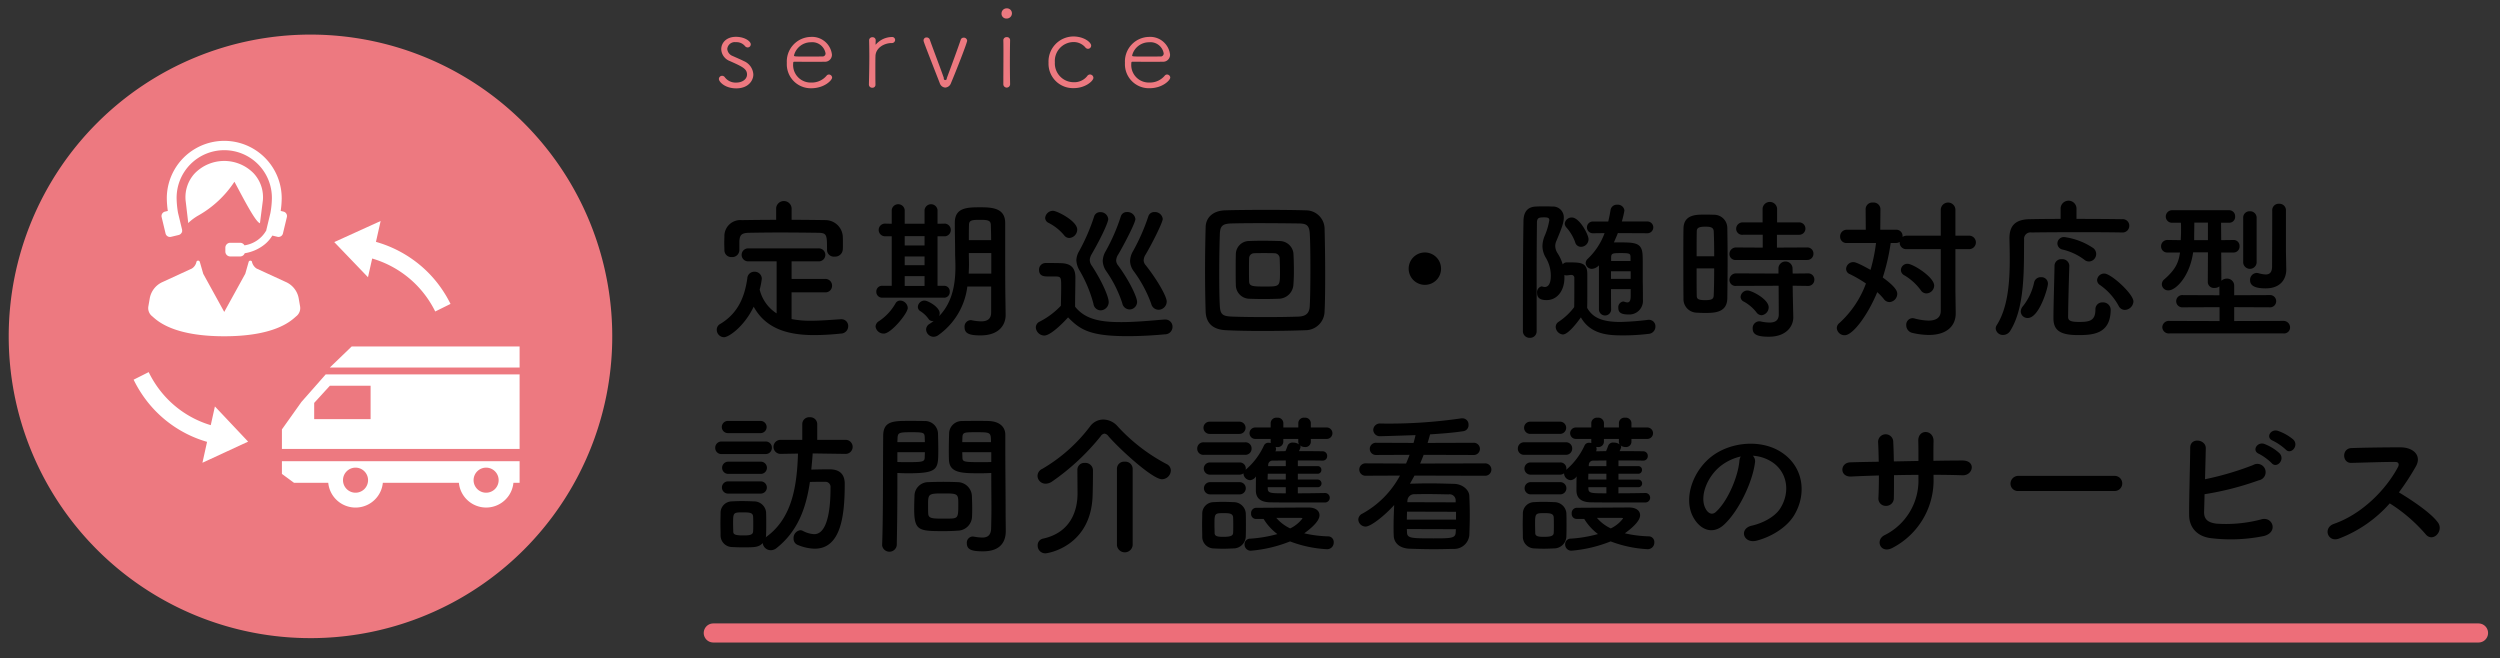 <svg id="h2_service" data-name="h2 service" xmlns="http://www.w3.org/2000/svg" width="524" height="138" viewBox="0 0 524 138">
  <rect x="0" y="0" width="524" height="138" fill="#333333" stroke="none"/>
  <defs>
    <style>
      .cls-1, .cls-2, .cls-3, .cls-4 {
        fill-rule: evenodd;
      }

      .cls-2 {
        fill: #ed7980;
      }

      .cls-3 {
        fill: none;
        stroke: #ed6e79;
        stroke-linecap: round;
        stroke-width: 4px;
      }

      .cls-4 {
        fill: #fff;
      }
    </style>
  </defs>
  <path id="定期巡回_随時対応型訪問介護看護のサービス" data-name="定期巡回・随時対応型訪問介護看護のサービス" class="cls-1" d="M165.916,43.575a1.627,1.627,0,0,0-3.232,0v2.5c-2.432,0-4.833.032-7.2,0.064a3.35,3.35,0,0,0-3.649,3.168c0,0.512-.032,1.088-0.032,1.632s0.032,1.056.032,1.472a1.44,1.44,0,0,0,1.537,1.473,1.492,1.492,0,0,0,1.6-1.44V50.52c0.095-1.185.352-1.7,2.049-1.728,1.92-.032,4.128-0.064,6.368-0.064,2.753,0,5.569.032,8.033,0.064,1.889,0.032,1.921.352,1.921,3.552v0.064a1.424,1.424,0,0,0,1.6,1.376,1.593,1.593,0,0,0,1.7-1.44c0.031-.32.031-0.736,0.031-1.152,0-.608,0-1.248-0.031-1.729a3.661,3.661,0,0,0-3.554-3.328c-2.368-.032-4.768-0.064-7.169-0.064v-2.5Zm7.009,17.7A1.369,1.369,0,0,0,174.4,59.9a1.4,1.4,0,0,0-1.472-1.44h-7.009v-3.68h5.634a1.362,1.362,0,1,0,0-2.72H156.86a1.361,1.361,0,1,0,0,2.72h5.92V65.69a8.243,8.243,0,0,1-3.552-4.993,15.556,15.556,0,0,0,.448-2.272,1.489,1.489,0,0,0-1.569-1.472,1.46,1.46,0,0,0-1.472,1.408c-0.544,3.776-1.888,7.3-5.729,9.57a1.337,1.337,0,0,0-.672,1.184,1.556,1.556,0,0,0,1.5,1.568c1.056,0,4.288-2.3,6.24-6.4,2.625,4.8,7.489,5.953,12.706,5.953a54.259,54.259,0,0,0,5.569-.32,1.548,1.548,0,0,0,1.537-1.536,1.42,1.42,0,0,0-1.44-1.472h-0.1c-2.016.127-4.193,0.32-6.3,0.32a20.543,20.543,0,0,1-4.033-.352v-5.6h7.009ZM207.742,65.5c0,1.44-.9,1.857-2.113,1.857a10.8,10.8,0,0,1-1.92-.224,0.876,0.876,0,0,0-.288-0.032,1.346,1.346,0,0,0-1.248,1.472c0,1.28.9,1.728,3.328,1.728,4.065,0,5.281-2.368,5.281-4.257V65.978l-0.064-4.513c0-.416-0.031-1.44-0.031-11.33V46.679c-0.032-2.944-2.5-3.232-5.058-3.232-2.848,0-5.5,0-5.5,3.232,0,2.272.063,4.129,0.063,6.4,0,0.7.065,1.7,0.065,2.816,0,3.1-.416,7.3-3.425,10.37a1.847,1.847,0,0,0,.128-0.609c0-1.312-2.5-2.656-3.169-2.656a1.4,1.4,0,0,0-1.407,1.312,1.034,1.034,0,0,0,.511.9,5.959,5.959,0,0,1,1.729,1.633,0.969,0.969,0,0,0,.832.448,0.777,0.777,0,0,0,.255-0.032,9,9,0,0,1-.9.64,1.4,1.4,0,0,0-.7,1.152,1.585,1.585,0,0,0,1.568,1.536,1.716,1.716,0,0,0,.96-0.32,14.671,14.671,0,0,0,6.114-10.21h4.992V65.5Zm-9.89-3.1a1.18,1.18,0,0,0,1.216-1.248,1.156,1.156,0,0,0-1.184-1.248h-1.376V49.527h1.6a1.337,1.337,0,0,0,0-2.656h-0.031l-1.569.032v-2.88a1.369,1.369,0,0,0-2.721,0V46.9h-4.16v-2.88a1.369,1.369,0,0,0-2.721,0V46.9l-1.376-.032H185.5a1.328,1.328,0,0,0,0,2.656h1.407V59.9h-1.952a1.2,1.2,0,0,0-1.28,1.248,1.216,1.216,0,0,0,1.28,1.248h12.9Zm-12.61,7.521c1.536,0,5.025-4.257,5.025-5.377A1.631,1.631,0,0,0,188.7,63a1.11,1.11,0,0,0-.992.576,10.88,10.88,0,0,1-3.489,3.744,1.393,1.393,0,0,0-.7,1.121A1.688,1.688,0,0,0,185.242,69.915Zm17.827-19.587c0-1.12,0-2.208.032-3.2,0-1.056.8-1.056,2.465-1.056,1.6,0,2.08.192,2.111,1.056,0.032,0.96.065,2.048,0.065,3.2h-4.673Zm4.705,7.009h-4.736c0.031-.672.063-1.312,0.063-1.921,0-.8-0.032-1.536-0.032-2.176V53.048h4.705v4.289Zm-13.987-5.889h-4.16V49.5h4.16v1.952Zm0,4.129h-4.16V53.752h4.16v1.824Zm0,4.352h-4.16V57.881h4.16v2.048Zm49.027,4.993a1.741,1.741,0,0,0,1.729-1.728c0-1.024-1.824-4.321-4.353-7.553a1.657,1.657,0,0,1-.48-1.088,2.488,2.488,0,0,1,.416-1.216c1.344-2.272,3.584-6.721,3.584-7.457a1.633,1.633,0,0,0-1.727-1.44,1.288,1.288,0,0,0-1.312.961,42.079,42.079,0,0,1-3.169,7.2,4.421,4.421,0,0,0-.64,2.112,3.727,3.727,0,0,0,.736,2.08,26.747,26.747,0,0,1,3.712,6.913A1.577,1.577,0,0,0,242.814,64.922Zm-6.08-.064a1.6,1.6,0,0,0,1.6-1.6c0-.928-1.537-4.321-3.968-7.617a1.715,1.715,0,0,1-.417-1.056,2.467,2.467,0,0,1,.448-1.28c1.28-2.177,3.584-6.625,3.584-7.393a1.669,1.669,0,0,0-1.76-1.473,1.289,1.289,0,0,0-1.312.961,39.428,39.428,0,0,1-3.136,7.2,4.426,4.426,0,0,0-.641,2.08,4.018,4.018,0,0,0,.736,2.145,25.406,25.406,0,0,1,3.361,6.721A1.584,1.584,0,0,0,236.734,64.858ZM224.124,49.88a1.783,1.783,0,0,0,1.664-1.76c0-1.793-4.225-3.937-5.089-3.937a1.642,1.642,0,0,0-1.632,1.5,1.177,1.177,0,0,0,.7,1.024,10.286,10.286,0,0,1,3.264,2.592A1.338,1.338,0,0,0,224.124,49.88Zm6.56,15.17a1.742,1.742,0,0,0,1.7-1.76c0-.9-1.088-3.809-3.489-7.521a2.185,2.185,0,0,1-.48-1.28A2.656,2.656,0,0,1,228.8,53.3c2.592-4.513,3.488-6.913,3.488-7.361a1.6,1.6,0,0,0-1.663-1.472,1.289,1.289,0,0,0-1.313.96,41.424,41.424,0,0,1-3.1,7.169,4.011,4.011,0,0,0-.608,1.953,4.677,4.677,0,0,0,.672,2.144,27.812,27.812,0,0,1,2.912,6.977A1.548,1.548,0,0,0,230.684,65.05Zm-6.816,1.472c2.528,2.593,4.608,3.937,12.45,3.937,2.912,0,5.825-.192,7.84-0.384a1.568,1.568,0,0,0,1.6-1.569,1.5,1.5,0,0,0-1.536-1.536h-0.16c-2.433.192-5.889,0.544-9.089,0.544-4.1,0-7.458-.48-9.634-3.233,0-2.048.063-4.256,0.063-6.113,0-2.048-.959-2.944-3.007-3.008-1.058-.032-2.114-0.032-3.266-0.032a1.371,1.371,0,0,0-1.344,1.44c0,1.345,1.121,1.376,1.792,1.376h1.345c1.5,0,1.5.064,1.5,2.241,0,1.216-.031,2.464-0.064,3.9a16.169,16.169,0,0,1-4.449,3.329,1.37,1.37,0,0,0-.8,1.216,1.809,1.809,0,0,0,1.76,1.7C220.442,70.331,223.675,66.746,223.868,66.522Zm53.763-1.28c0.1-1.793.127-4.641,0.127-7.649,0-3.616-.063-7.457-0.127-9.761a3.907,3.907,0,0,0-3.9-3.745c-1.952-.064-4.993-0.1-8.065-0.1-3.425,0-6.913.032-8.961,0.1-2.4.1-3.937,1.44-4,3.488-0.063,2.145-.128,5.7-0.128,9.153,0,3.425.065,6.785,0.128,8.61,0.1,2.368,1.472,3.745,4.257,3.873,1.985,0.1,4.7.16,7.522,0.16,3.3,0,6.721-.064,9.184-0.16A4.01,4.01,0,0,0,277.631,65.242Zm-3.1-1.152c-0.064,1.376-.608,2.208-2.4,2.272-1.825.064-4.353,0.1-6.881,0.1s-5.058-.032-6.881-0.1c-1.985-.064-2.593-0.352-2.688-2.177-0.1-1.536-.129-4.16-0.129-6.849,0-3.3.064-6.657,0.129-8.322,0.063-1.632.543-2.112,2.368-2.177,1.216-.032,3.36-0.064,5.728-0.064,2.881,0,6.081.032,8.482,0.064,1.569,0.032,2.176.352,2.272,2.177,0.1,1.664.128,4.64,0.128,7.585C274.654,59.513,274.622,62.458,274.526,64.09ZM271.1,59.641c0.063-.8.1-1.792,0.1-2.816,0-1.312-.033-2.689-0.1-3.777a2.923,2.923,0,0,0-2.881-2.528c-0.993-.032-2.337-0.064-3.681-0.064-1.056,0-2.112.032-2.881,0.064a2.787,2.787,0,0,0-2.624,2.752C259,54.232,259,55.384,259,56.5c0,1.152,0,2.272.032,3.2a2.885,2.885,0,0,0,2.689,2.913c0.864,0.032,2.017.064,3.169,0.064,1.184,0,2.335-.032,3.232-0.064A3.127,3.127,0,0,0,271.1,59.641Zm-5.889.416c-2.593,0-3.329-.032-3.392-0.992-0.033-.672-0.033-1.568-0.033-2.432,0-.9,0-1.824.033-2.528a1.044,1.044,0,0,1,.991-1.024c0.512-.032,1.312-0.032,2.113-0.032,0.831,0,1.664,0,2.208.032a1.082,1.082,0,0,1,1.088.992c0.031,0.768.064,1.857,0.064,2.913C268.285,60.026,268.285,60.057,265.213,60.057Zm36.832-3.745a3.393,3.393,0,1,0-3.392,3.392A3.374,3.374,0,0,0,302.045,56.313Zm39.745,5.793c0,0.992-.288,1.28-0.7,1.28a1.853,1.853,0,0,1-.575-0.127,0.936,0.936,0,0,0-.288-0.064,1.207,1.207,0,0,0-1.025,1.344c0,0.928.544,1.376,2.112,1.376a2.863,2.863,0,0,0,3.041-3.137v-0.1c0-.864,0-2.465-0.032-3.585V56.28c0-1.12,0-2.272-.033-2.752-0.1-2.689-1.567-2.72-4.961-2.72H338.27c0.288-.64.576-1.28,0.832-1.952l6.145,0.032a1.233,1.233,0,1,0,0-2.464h-5.312a20.263,20.263,0,0,0,.543-2.3,1.375,1.375,0,0,0-1.5-1.216,1.325,1.325,0,0,0-1.409,1.121q-0.19,1.2-.48,2.4h-3.232a1.232,1.232,0,1,0,0,2.464l2.465-.032a14.088,14.088,0,0,1-3.489,5.345,1.321,1.321,0,0,0-.48.928,1.288,1.288,0,0,0,1.344,1.216,2.23,2.23,0,0,0,1.441-.736V64.89a1.281,1.281,0,0,0,2.559.032V64.89c-0.031-1.217-.031-2.72-0.031-4.289h4.128v1.5Zm-10.4-10.37a1.6,1.6,0,0,0,1.569-1.6c0-.96-1.888-4.545-3.489-4.545a1.449,1.449,0,0,0-1.5,1.281,1.267,1.267,0,0,0,.288.736,9.424,9.424,0,0,1,1.889,3.137A1.261,1.261,0,0,0,331.388,51.736ZM327.9,57.625a0.885,0.885,0,0,0,.416.1c0.32,0,.736-0.1.992-0.1a0.6,0.6,0,0,1,.673.576v1.408c0,1.536,0,3.713-.033,4.769a13.087,13.087,0,0,1-3.264,3.073,1.282,1.282,0,0,0-.608,1.056,1.659,1.659,0,0,0,1.5,1.6c0.929,0,2.5-1.792,3.777-3.585,2.112,3.713,6.048,3.777,8.9,3.777a43.876,43.876,0,0,0,5.281-.32,1.524,1.524,0,0,0,1.441-1.536,1.345,1.345,0,0,0-1.344-1.409H345.47a56.826,56.826,0,0,1-5.824.448c-3.905,0-5.825-.928-6.977-2.944,0.032-.864.032-2.3,0.032-3.649V57.433c0-2.4-1.408-2.432-3.744-2.432h-0.609a0.957,0.957,0,0,0-.8.416,8.929,8.929,0,0,0-1.056-2.3,2.9,2.9,0,0,1-.513-1.536,2.667,2.667,0,0,1,.257-1.12c1.056-2.529,1.535-3.777,1.535-4.769a2.266,2.266,0,0,0-2.463-2.4c-0.481-.032-1.057-0.032-1.633-0.032s-1.151,0-1.664.032c-1.888.032-2.656,1.184-2.688,3.008C319.2,53.048,319.2,63.578,319.2,69.4a1.393,1.393,0,0,0,1.472,1.408,1.36,1.36,0,0,0,1.409-1.408V57.464c0-4,.031-7.809.063-10.785,0-1.088.512-1.12,1.569-1.12,0.768,0,1.024.16,1.024,0.608a14.13,14.13,0,0,1-1.024,3.392,5.805,5.805,0,0,0-.416,2.017,4.816,4.816,0,0,0,.7,2.432,7.329,7.329,0,0,1,1.056,3.809c0,0.48-.032,2.336-1.281,2.336a1.571,1.571,0,0,1-.383-0.064,0.948,0.948,0,0,0-.288-0.063,1.254,1.254,0,0,0-.929,1.376c0,0.9.48,1.5,1.985,1.5,2.208,0,3.68-1.92,3.744-4.513V57.625Zm13.858-2.913h-4.065V54.04c0-.928.225-0.992,2.017-0.992,1.985,0,2.048.1,2.048,0.992v0.672Zm0.032,3.745h-4.128v-1.6h4.128v1.6Zm36.962-3.968a1.284,1.284,0,0,0,1.344-1.312,1.267,1.267,0,0,0-1.344-1.312l-6.305.032V49.208h4.576a1.3,1.3,0,1,0,0-2.593h-4.544V43.7a1.528,1.528,0,0,0-3.041,0v2.913h-4.1a1.356,1.356,0,0,0-1.44,1.345,1.269,1.269,0,0,0,1.44,1.248h4.128V51.9l-5.568-.032a1.372,1.372,0,0,0-1.408,1.376,1.257,1.257,0,0,0,1.408,1.248h14.851Zm0.191,5.441a1.284,1.284,0,0,0,1.344-1.312,1.267,1.267,0,0,0-1.344-1.312l-3.2.032-0.032-1.217a1.482,1.482,0,0,0-2.944,0v1.217L363.9,57.3a1.372,1.372,0,0,0-1.408,1.376,1.257,1.257,0,0,0,1.408,1.248l8.9-.032,0.032,5.985c0,1.344-.831,1.728-1.952,1.728a9.165,9.165,0,0,1-1.825-.224,1.2,1.2,0,0,0-.32-0.032,1.414,1.414,0,0,0-1.375,1.5c0,1.152.767,1.728,3.392,1.728,3.745,0,5.121-2.272,5.121-4.033v-0.1l-0.1-4.48-0.031-2.08Zm-9.729,6.145a1.673,1.673,0,0,0,1.5-1.664c0-1.7-3.552-3.52-4.416-3.52a1.447,1.447,0,0,0-1.472,1.345,1.135,1.135,0,0,0,.7.992,8.562,8.562,0,0,1,2.624,2.241A1.373,1.373,0,0,0,369.214,66.074Zm-7.169-3.52c0.032-2.08.064-5.121,0.064-8.1,0-2.464-.032-4.9-0.064-6.721a2.778,2.778,0,0,0-2.881-2.721c-0.639-.032-1.28-0.032-1.952-0.032-1.7,0-4.289,0-4.353,2.88-0.031,1.5-.031,3.649-0.031,5.921,0,3.137,0,6.5.031,8.738a2.836,2.836,0,0,0,2.625,3.008c0.576,0.032,1.184.064,1.824,0.064C359.228,65.594,361.98,65.594,362.045,62.554Zm-6.433-8.834c0-2.08,0-4.033.032-5.248,0-.8.639-0.961,1.792-0.961,0.8,0,1.7.032,1.76,0.928,0.065,1.345.1,3.265,0.1,5.281h-3.68Zm3.68,2.529c0,2.144-.031,4.225-0.1,5.7-0.032.736-.448,0.96-1.76,0.96-1.441,0-1.792-.224-1.792-0.928-0.032-1.376-.032-3.521-0.032-5.729h3.68ZM403.774,61.5a1.682,1.682,0,0,0,1.632-1.633c0-1.792-4.448-4.576-5.569-4.576a1.358,1.358,0,0,0-1.408,1.28,1.249,1.249,0,0,0,.7,1.121,11.453,11.453,0,0,1,3.488,3.168A1.4,1.4,0,0,0,403.774,61.5Zm3.009,3.649c0,1.376-.9,2.048-2.593,2.048a12.453,12.453,0,0,1-2.913-.449,2.228,2.228,0,0,0-.416-0.064,1.376,1.376,0,0,0-1.312,1.473,1.644,1.644,0,0,0,1.344,1.632,15.5,15.5,0,0,0,3.393.416c3.872,0,5.633-1.984,5.633-4.513V65.626l-0.064-4.609v-8.8h2.753a1.414,1.414,0,1,0,0-2.817h-2.753V43.99a1.536,1.536,0,0,0-3.072,0V49.4h-7.106a1.564,1.564,0,0,0-.9.256V49.527a1.3,1.3,0,0,0-1.344-1.376h-3.329L394.14,43.8a1.426,1.426,0,0,0-1.567-1.345,1.4,1.4,0,0,0-1.537,1.345l0.031,4.352H387.1a1.384,1.384,0,0,0-1.408,1.44,1.309,1.309,0,0,0,1.408,1.344h6.113a35.19,35.19,0,0,1-1.152,5.633c-2.848-1.6-3.361-1.632-3.617-1.632a1.509,1.509,0,0,0-1.5,1.408,1.189,1.189,0,0,0,.8,1.12,27.3,27.3,0,0,1,3.36,1.953,20.826,20.826,0,0,1-5.57,8.289,1.381,1.381,0,0,0-.543,1.056,1.627,1.627,0,0,0,1.664,1.5c1.728,0,4.864-4.289,6.818-9.026a11.5,11.5,0,0,1,1.375,1.44,1.494,1.494,0,0,0,1.184.64,1.741,1.741,0,0,0,1.632-1.7c0-.48-0.128-1.344-3.039-3.456a43.382,43.382,0,0,0,1.664-7.233h1.152a1.335,1.335,0,0,0,.736-0.224V50.84a1.346,1.346,0,0,0,1.5,1.376h7.106v12.93Zm31.071-10.338a1.57,1.57,0,0,0,.928-2.785,14.237,14.237,0,0,0-6.08-2.336,1.365,1.365,0,0,0-1.472,1.345,1.331,1.331,0,0,0,1.119,1.28,12.214,12.214,0,0,1,4.513,2.113A1.507,1.507,0,0,0,437.854,54.808Zm9.314,8.386c0-1.6-4.7-5.857-6.081-5.857a1.487,1.487,0,0,0-1.536,1.344,1.247,1.247,0,0,0,.608,1.057,12.7,12.7,0,0,1,3.9,4.352,1.451,1.451,0,0,0,1.312.864A1.872,1.872,0,0,0,447.168,63.194ZM444.8,48.727a1.4,1.4,0,0,0,1.5-1.408,1.364,1.364,0,0,0-1.5-1.376c-1.984-.032-5.729-0.064-9.569-0.064v-2.24a1.667,1.667,0,0,0-3.329,0v2.24c-2.56,0-4.928.032-6.561,0.064-2.913.064-4.16,1.376-4.16,3.968v0.1c0.031,1.344.063,2.816,0.063,4.352,0,4.8-.383,10.146-2.751,13.826a1.346,1.346,0,0,0-.193.672,1.5,1.5,0,0,0,1.568,1.345,1.762,1.762,0,0,0,1.5-.9c3.138-5.025,2.818-13.25,2.881-19.107a1.338,1.338,0,0,1,1.536-1.472c1.921-.032,6.273-0.064,10.466-0.064,3.457,0,6.785.032,8.513,0.064H444.8Zm-2.4,16.131a1.583,1.583,0,0,0-1.7-1.473,1.425,1.425,0,0,0-1.5,1.5c0,2.4-1.312,2.592-3.424,2.592-1.793,0-2.3-.288-2.3-1.056,0.031-2.784.128-6.913,0.256-10.69V55.672a1.447,1.447,0,0,0-1.569-1.344,1.4,1.4,0,0,0-1.536,1.376c-0.064,3.809-.224,8.257-0.224,11.042,0,2.657,1.664,3.489,5.185,3.489C438.687,70.235,442.4,70.011,442.4,64.858ZM425.02,66.65c2.4,0,4.225-6.3,4.225-7.169A1.341,1.341,0,0,0,427.8,58.1a1.408,1.408,0,0,0-1.44,1.056A11.974,11.974,0,0,1,424,64.186a1.742,1.742,0,0,0-.448,1.121A1.4,1.4,0,0,0,425.02,66.65Zm54.115-13.826V44.087A1.357,1.357,0,0,0,477.7,42.71a1.342,1.342,0,0,0-1.441,1.376v1.92c0,3.2-.031,8.61-0.031,9.922-0.033,1.28-.609,1.6-1.346,1.6a6.19,6.19,0,0,1-1.472-.256,1.85,1.85,0,0,0-.416-0.064,1.444,1.444,0,0,0-1.376,1.536c0,1.216,1.184,1.7,3.264,1.7,3.233,0,4.322-2.08,4.322-3.937V56.44Zm-8.961,2.241a1.414,1.414,0,0,0,2.816,0v-9.41a1.359,1.359,0,0,0-1.439-1.376,1.324,1.324,0,0,0-1.377,1.376v9.41Zm8.418,14.818A1.257,1.257,0,0,0,480,68.635a1.371,1.371,0,0,0-1.407-1.376l-10.307.032V64.378l7.362,0.032a1.289,1.289,0,1,0,0-2.56l-7.362.032V59.9a1.467,1.467,0,0,0-1.535-1.5,1.677,1.677,0,0,0-1.153.448l-0.031-5.921h2.591a1.241,1.241,0,0,0,1.249-1.312,1.225,1.225,0,0,0-1.249-1.312h-0.032l-2.559.032-0.033-3.649h1.7a1.225,1.225,0,0,0,1.249-1.312,1.248,1.248,0,0,0-1.28-1.312H455.387a1.337,1.337,0,0,0-1.44,1.345,1.3,1.3,0,0,0,1.409,1.28h1.76c0.032,0.48.032,0.928,0.032,1.408,0,0.448,0,.928-0.032,1.44l-0.032.8L454.4,50.3h-0.032a1.322,1.322,0,0,0-1.408,1.312,1.286,1.286,0,0,0,1.408,1.312h2.561c-0.288,2.177-1.024,3.649-3.265,5.6a1.38,1.38,0,0,0-.543,1.056,1.317,1.317,0,0,0,1.407,1.281c1.472,0,4.417-2.817,5.153-7.969h3.105l-0.033,6.241a1.264,1.264,0,0,0,1.409,1.217,1.625,1.625,0,0,0,1.024-.32v1.856l-7.617-.032a1.289,1.289,0,1,0,0,2.56l7.649-.032v2.913l-10.5-.032a1.372,1.372,0,0,0-1.5,1.312,1.354,1.354,0,0,0,1.5,1.312h23.876ZM462.781,50.328H459.9v-0.7c0-.864.032-1.888,0.032-2.976h2.849v3.68ZM159.356,90.783a1.281,1.281,0,1,0,0-2.56H152.57a1.28,1.28,0,0,0,0,2.56h6.786Zm17.954,4.352a1.473,1.473,0,0,0-.032-2.944h-5.985V88.863a1.455,1.455,0,0,0-1.567-1.409,1.439,1.439,0,0,0-1.569,1.409v3.328h-4.544a1.472,1.472,0,0,0-.032,2.944h0.032l3.648-.064c-0.224,6.657-1.152,13.475-6.626,17.443-0.063.032-.063,0.1-0.127,0.129a2.838,2.838,0,0,0,.064-0.545c0.032-.7.032-1.5,0.032-2.336s0-1.664-.032-2.4a2.542,2.542,0,0,0-2.561-2.272c-0.736-.032-1.664-0.064-2.56-0.064-0.736,0-1.472.032-2.08,0.064a2.383,2.383,0,0,0-2.337,2.433c0,0.7-.031,1.44-0.031,2.208s0.031,1.568.031,2.4a2.439,2.439,0,0,0,2.369,2.528c0.639,0.032,1.408.064,2.208,0.064,2.593,0,3.424,0,4.256-.9a1.688,1.688,0,0,0,1.729,1.5,1.878,1.878,0,0,0,1.088-.384c4.449-3.489,6.241-8.258,7.074-13.922,1.087-.033,2.143-0.033,3.167-0.033a1.078,1.078,0,0,1,1.153,1.217c0,2.3-.1,9.761-3.424,9.761a5.7,5.7,0,0,1-2.4-.7,1.091,1.091,0,0,0-.511-0.128,1.636,1.636,0,0,0-1.409,1.729,1.384,1.384,0,0,0,.929,1.376,9.75,9.75,0,0,0,3.489.768c5.569,0,6.305-7.074,6.305-13.6,0-2.113-1.184-3.041-3.2-3.041-1.377,0-2.561.032-3.808,0.064,0.095-1.088.223-2.24,0.288-3.392l6.944,0.1h0.032Zm-16.9.032a1.293,1.293,0,0,0,1.376-1.312,1.276,1.276,0,0,0-1.376-1.312h-9.121a1.293,1.293,0,0,0-1.377,1.312,1.276,1.276,0,0,0,1.377,1.312h9.121Zm-0.993,4.161a1.281,1.281,0,1,0,0-2.56h-6.784a1.28,1.28,0,1,0,0,2.56h6.784Zm0,4.129a1.281,1.281,0,1,0,0-2.561h-6.784a1.281,1.281,0,1,0,0,2.561h6.784Zm-1.568,7.969c-0.064.8-1.024,0.8-2.177,0.8-1.792,0-1.952-.319-1.983-0.768,0-.48-0.032-1.056-0.032-1.632,0-2.4,0-2.432,2.112-2.432,1.44,0,2.016.095,2.08,0.864,0.033,0.448.033,1.024,0.033,1.6C157.884,110.4,157.884,110.978,157.851,111.426Zm49.923-12.29v1.312c0,1.985.032,4.129,0.032,6.241,0,1.377-.032,2.753-0.064,4.033-0.033,1.568-.832,1.952-1.888,1.952a11.336,11.336,0,0,1-1.7-.192c-0.095,0-.16-0.032-0.256-0.032a1.289,1.289,0,0,0-1.248,1.408c0,1.409,1.152,1.7,3.392,1.7,3.649,0,4.77-1.985,4.77-4.257,0-1.12-.033-2.464-0.033-3.968,0-4.065-.064-9.026-0.064-13.827V91.1c0-1.44-.992-2.72-3.36-2.849-0.545-.032-1.441-0.032-2.368-0.032-1.313,0-2.657,0-3.265.032a2.658,2.658,0,0,0-2.784,2.529c-0.033,1.12-.065,2.336-0.065,3.52,0,0.736,0,1.44.032,2.08,0.1,2.817,2.753,2.817,6.53,2.817C206.365,99.2,207.2,99.168,207.774,99.136Zm-4.033,9.058c0.033-.545.033-1.12,0.033-1.665,0-.9-0.033-1.792-0.065-2.624a3.034,3.034,0,0,0-2.976-2.849c-0.673-.031-1.825-0.064-3.009-0.064-1.152,0-2.337.033-3.1,0.064a2.9,2.9,0,0,0-2.945,2.881c-0.031.864-.064,1.76-0.064,2.688,0,4.641.929,4.7,6.241,4.7,1.056,0,2.08-.032,2.816-0.1A3.043,3.043,0,0,0,203.741,108.194Zm-15.778,6.081c0.095-4.513.127-8.866,0.127-12.29V99.136c0.576,0.032,1.377.064,2.208,0.064,6.338,0,6.37-.8,6.37-4.9,0-1.184-.032-2.4-0.064-3.52a2.72,2.72,0,0,0-2.849-2.529c-0.608-.032-1.92-0.032-3.136-0.032-3.328,0-5.5,0-5.5,3.137-0.063,6.945,0,17.059-.223,22.916v0.064A1.55,1.55,0,0,0,187.963,114.275Zm13.729-21.6c0-.385.033-0.736,0.033-1.056,0.064-1.024.415-1.024,2.976-1.024,2.945,0,3.008.032,3.008,2.081h-6.017Zm6.082,4.161c-0.448.032-1.472,0.032-2.528,0.032-3.394,0-3.489-.128-3.521-1.024,0-.32-0.033-0.672-0.033-1.056h6.082v2.048ZM188.09,92.671c0-.288.033-0.576,0.033-0.832,0.064-1.152.288-1.248,2.913-1.248,2.559,0,2.719.1,2.784,0.993,0,0.32.032,0.7,0.032,1.088H188.09Zm5.762,2.112c0,0.384-.032.736-0.032,1.056-0.033.9-.256,1.024-3.361,1.024-0.96,0-1.921,0-2.369-.032V94.784h5.762Zm5.729,13.89c-0.417.032-1.153,0.032-1.889,0.032-2.273,0-3.072-.032-3.136-1.024-0.033-.512-0.033-1.184-0.033-1.825,0-2.336.065-2.432,3.137-2.432,3.008,0,3.2.032,3.2,2.048C200.861,108.1,200.861,108.578,199.581,108.674Zm45.826-10.05a1.491,1.491,0,0,0-.864-1.344,37.611,37.611,0,0,1-10.274-7.905,4.064,4.064,0,0,0-3.009-1.44,3.458,3.458,0,0,0-2.784,1.44,33.894,33.894,0,0,1-10.017,8.9,1.637,1.637,0,0,0-.993,1.472,1.675,1.675,0,0,0,1.7,1.633,2.4,2.4,0,0,0,1.344-.448,48.28,48.28,0,0,0,10.177-9.474,1.185,1.185,0,0,1,.8-0.576,1.26,1.26,0,0,1,.864.576c2.432,2.784,9.218,8.993,11.2,8.993A1.894,1.894,0,0,0,245.407,98.624Zm-11.3,15.619a1.655,1.655,0,0,0,3.3,0v-16a1.533,1.533,0,0,0-1.664-1.472,1.487,1.487,0,0,0-1.632,1.472v16ZM225.82,98.5c0,1.024.031,3.937,0.031,4.961,0,3.392-1.312,8.161-7.264,9.441a1.4,1.4,0,0,0-1.089,1.441,1.585,1.585,0,0,0,1.665,1.632c0.448,0,9.666-1.441,9.857-12.386,0.032-.768.064-3.041,0.064-4.353V98.5a1.579,1.579,0,0,0-1.7-1.472,1.444,1.444,0,0,0-1.568,1.441V98.5Zm50.339,3.617a0.775,0.775,0,0,0,.831-0.769,0.805,0.805,0,0,0-.831-0.831h-4.13V99.3h4.13a0.77,0.77,0,0,0,.8-0.8,0.754,0.754,0,0,0-.8-0.8h-4.13V96.512c1.857,0,3.714,0,5.154.032h0.032a0.922,0.922,0,0,0,.959-0.961,0.941,0.941,0,0,0-.927-0.992c-1.441-.032-3.2-0.032-4.993-0.032a3.216,3.216,0,0,0,.351-0.864,0.662,0.662,0,0,0-.128-0.352,1.592,1.592,0,0,0,1.024.352,1.12,1.12,0,0,0,1.249-1.088V92h3.329a1.2,1.2,0,1,0,0-2.4H274.75v-0.96a1.176,1.176,0,0,0-1.312-1.088,1.158,1.158,0,0,0-1.312,1.088V89.6H268.99v-0.96a1.176,1.176,0,0,0-1.313-1.088,1.189,1.189,0,0,0-1.345,1.088V89.6H263.1a1.2,1.2,0,1,0,0,2.4h3.232v0.609a0.606,0.606,0,0,0,.033.256,2.506,2.506,0,0,0-.481-0.064,1,1,0,0,0-.959.576,14.758,14.758,0,0,1-3.842,5.089c0-.1.033-0.16,0.033-0.256a1.251,1.251,0,0,0-1.312-1.28h-6.21a1.28,1.28,0,0,0,0,2.56h6.21a1.365,1.365,0,0,0,.831-0.288v0.1a1.458,1.458,0,0,0,1.409,1.345,1.659,1.659,0,0,0,1.216-.8c-0.032,1.12-.032,2.24-0.032,3.008,0.032,1.76,1.249,2.4,2.976,2.432,1.537,0.032,2.337.032,11.522,0.032a0.992,0.992,0,0,0,0-1.984c-1.664.032-3.712,0.064-5.7,0.064v-1.28h4.13Zm-16.42-11.17a1.281,1.281,0,1,0,0-2.56h-6.208a1.28,1.28,0,1,0,0,2.56h6.208Zm1.217,4.385a1.293,1.293,0,0,0,1.376-1.312,1.276,1.276,0,0,0-1.376-1.312h-8.641a1.293,1.293,0,0,0-1.377,1.312,1.276,1.276,0,0,0,1.377,1.312h8.641Zm3.9,13.442a11.28,11.28,0,0,0,2.881,3.168,27.9,27.9,0,0,1-5.665.96,1.162,1.162,0,0,0-1.216,1.184,1.3,1.3,0,0,0,1.312,1.345,28.392,28.392,0,0,0,8.225-1.952,25.265,25.265,0,0,0,7.682,1.632,1.377,1.377,0,0,0,1.472-1.408,1.185,1.185,0,0,0-1.089-1.28,24.674,24.674,0,0,1-5.089-.641c0.961-.7,3.2-2.4,3.2-3.776,0-.9-0.736-1.633-2.336-1.633-0.737,0-10.978.065-10.978,0.065a1.088,1.088,0,0,0-1.024,1.184,1.042,1.042,0,0,0,1.024,1.152h1.6Zm-5.056-5.153a1.281,1.281,0,1,0,0-2.561h-6.21a1.281,1.281,0,0,0,0,2.561h6.21Zm1.312,8.769c0.032-.7.032-1.536,0.032-2.4s0-1.728-.032-2.464a2.542,2.542,0,0,0-2.561-2.273c-0.736-.032-1.535-0.064-2.336-0.064-0.64,0-1.281.032-1.889,0.064a2.384,2.384,0,0,0-2.336,2.433c0,0.7-.032,1.472-0.032,2.272s0.032,1.632.032,2.465a2.44,2.44,0,0,0,2.369,2.528c0.64,0.032,1.313.064,2.016,0.064s1.408-.032,2.081-0.064A2.591,2.591,0,0,0,261.116,112.386Zm11.01-19.779a0.983,0.983,0,0,0,.16.544,2,2,0,0,0-1.248-.384,1.091,1.091,0,0,0-1.121.576c-0.191.512-.319,0.864-0.479,1.216-0.736,0-1.441.032-2.113,0.032a0.9,0.9,0,0,0,.128-0.48,1.01,1.01,0,0,0-.1-0.448,1.308,1.308,0,0,0,.353.032,1.148,1.148,0,0,0,1.281-1.088V92h3.136v0.609ZM269.5,97.7h-3.712l0.032-.224a0.884,0.884,0,0,1,.928-0.928l2.752-.032V97.7Zm0,2.817h-3.808c0-.417.031-0.833,0.031-1.217H269.5v1.217Zm0,2.88c-3.232,0-3.777,0-3.777-1.056v-0.224H269.5v1.28Zm0.928,7.361a8.75,8.75,0,0,1-2.913-2.208h5.026c0.192,0,.448,0,0.448.128A7.111,7.111,0,0,1,270.429,110.754Zm-11.969.96c-0.033.608-.641,0.8-2.017,0.8-1.12,0-1.825-.064-1.856-0.768,0-.48-0.032-1.088-0.032-1.7,0-2.432,0-2.5,1.952-2.5,1.152,0,1.888.064,1.953,0.864,0.032,0.448.032,1.056,0.032,1.664C258.492,110.658,258.492,111.266,258.46,111.714Zm52.739-12a1.3,1.3,0,1,0,0-2.593l-13.539.032c0.257-.608.513-1.216,0.736-1.824l10.467,0.032a1.281,1.281,0,1,0,0-2.56l-9.634.032c0.192-.608.352-1.184,0.513-1.793,2.5-.16,4.959-0.352,7.008-0.672a1.262,1.262,0,0,0,1.057-1.344,1.283,1.283,0,0,0-1.377-1.345,1.426,1.426,0,0,0-.352.032,104.67,104.67,0,0,1-16.706,1.056,1.387,1.387,0,0,0-1.537,1.345,1.372,1.372,0,0,0,1.5,1.312c0.7,0,7.33-.225,7.362-0.225-0.128.544-.256,1.088-0.416,1.633l-7.842-.032a1.281,1.281,0,1,0,0,2.56l7.009-.032c-0.223.608-.48,1.216-0.736,1.824L286.3,97.12a1.3,1.3,0,1,0,0,2.593l7.137-.032a19.654,19.654,0,0,1-7.873,7.969,1.433,1.433,0,0,0-.864,1.249,1.546,1.546,0,0,0,1.536,1.472c1.056,0,3.9-2.209,5.985-4.513-0.064,1.473-.128,2.977-0.128,4.513,0,0.608,0,1.216.031,1.856,0.033,1.568,1.217,2.721,3.394,2.785,2.015,0.064,3.489.1,5.121,0.1,1.152,0,2.368-.032,3.936-0.064a3.2,3.2,0,0,0,3.393-2.817c0.063-1.536.1-2.88,0.1-4.224,0-1.313-.032-2.657-0.1-4.129-0.065-1.184-1.409-2.433-3.233-2.464-2.336-.065-3.808-0.1-5.313-0.1-1.12,0-2.24.031-3.744,0.064l-0.16.032,0.959-1.729Zm-6.081,5.569-10.146-.032,0.032-.416a1.408,1.408,0,0,1,1.5-1.248c1.121-.032,2.017-0.032,2.817-0.032,1.344,0,2.5.032,4.289,0.064a1.273,1.273,0,0,1,1.5,1.216v0.448Zm0.064,3.617H294.876c0-.544.033-1.12,0.033-1.664l10.273,0.031V108.9Zm-0.064,2.624c-0.032,1.281-.865,1.312-4.64,1.312-4.673,0-5.569,0-5.569-1.312l-0.033-.64,10.275,0.032Zm38.241-9.409a0.775,0.775,0,0,0,.832-0.769,0.805,0.805,0,0,0-.832-0.831H339.23V99.3h4.129a0.77,0.77,0,0,0,.8-0.8,0.754,0.754,0,0,0-.8-0.8H339.23V96.512c1.856,0,3.712,0,5.153.032h0.032a0.923,0.923,0,0,0,.96-0.961,0.941,0.941,0,0,0-.929-0.992c-1.439-.032-3.2-0.032-4.992-0.032a3.226,3.226,0,0,0,.352-0.864,0.67,0.67,0,0,0-.128-0.352,1.59,1.59,0,0,0,1.024.352,1.12,1.12,0,0,0,1.248-1.088V92h3.329a1.2,1.2,0,1,0,0-2.4H341.95v-0.96a1.175,1.175,0,0,0-1.312-1.088,1.16,1.16,0,0,0-1.313,1.088V89.6h-3.136v-0.96a1.176,1.176,0,0,0-1.312-1.088,1.188,1.188,0,0,0-1.344,1.088V89.6H330.3a1.2,1.2,0,1,0,0,2.4h3.232v0.609a0.623,0.623,0,0,0,.032.256,2.486,2.486,0,0,0-.48-0.064,1,1,0,0,0-.96.576,14.744,14.744,0,0,1-3.841,5.089c0-.1.032-0.16,0.032-0.256A1.251,1.251,0,0,0,327,96.928H320.8a1.28,1.28,0,0,0,0,2.56H327a1.371,1.371,0,0,0,.832-0.288v0.1a1.458,1.458,0,0,0,1.409,1.345,1.661,1.661,0,0,0,1.216-.8c-0.032,1.12-.032,2.24-0.032,3.008,0.032,1.76,1.248,2.4,2.976,2.432,1.536,0.032,2.336.032,11.522,0.032a0.993,0.993,0,0,0,0-1.984c-1.665.032-3.713,0.064-5.7,0.064v-1.28h4.129ZM326.94,90.943a1.281,1.281,0,1,0,0-2.56h-6.21a1.28,1.28,0,0,0,0,2.56h6.21Zm1.216,4.385a1.294,1.294,0,0,0,1.377-1.312,1.277,1.277,0,0,0-1.377-1.312h-8.641a1.293,1.293,0,0,0-1.376,1.312,1.276,1.276,0,0,0,1.376,1.312h8.641Zm3.9,13.442a11.277,11.277,0,0,0,2.88,3.168,27.889,27.889,0,0,1-5.664.96,1.163,1.163,0,0,0-1.217,1.184,1.3,1.3,0,0,0,1.312,1.345,28.4,28.4,0,0,0,8.226-1.952,25.265,25.265,0,0,0,7.681,1.632,1.376,1.376,0,0,0,1.472-1.408,1.184,1.184,0,0,0-1.088-1.28,24.656,24.656,0,0,1-5.089-.641c0.961-.7,3.2-2.4,3.2-3.776,0-.9-0.736-1.633-2.337-1.633-0.736,0-10.977.065-10.977,0.065a1.088,1.088,0,0,0-1.024,1.184,1.041,1.041,0,0,0,1.024,1.152h1.6ZM327,103.617a1.281,1.281,0,1,0,0-2.561H320.8a1.281,1.281,0,0,0,0,2.561H327Zm1.312,8.769c0.032-.7.032-1.536,0.032-2.4s0-1.728-.032-2.464a2.541,2.541,0,0,0-2.56-2.273c-0.736-.032-1.537-0.064-2.336-0.064-0.641,0-1.281.032-1.889,0.064a2.382,2.382,0,0,0-2.336,2.433c0,0.7-.032,1.472-0.032,2.272s0.032,1.632.032,2.465a2.439,2.439,0,0,0,2.368,2.528c0.64,0.032,1.312.064,2.017,0.064s1.407-.032,2.08-0.064A2.59,2.59,0,0,0,328.316,112.386Zm11.009-19.779a0.984,0.984,0,0,0,.162.544,2.005,2.005,0,0,0-1.249-.384,1.092,1.092,0,0,0-1.121.576c-0.191.512-.32,0.864-0.48,1.216-0.736,0-1.44.032-2.111,0.032a0.913,0.913,0,0,0,.128-0.48,1.023,1.023,0,0,0-.1-0.448,1.3,1.3,0,0,0,.352.032,1.147,1.147,0,0,0,1.28-1.088V92h3.136v0.609ZM336.7,97.7h-3.713l0.032-.224a0.885,0.885,0,0,1,.928-0.928l2.753-.032V97.7Zm0,2.817h-3.81c0-.417.033-0.833,0.033-1.217H336.7v1.217Zm0,2.88c-3.233,0-3.777,0-3.777-1.056v-0.224H336.7v1.28Zm0.928,7.361a8.74,8.74,0,0,1-2.913-2.208h5.025c0.193,0,.448,0,0.448.128A7.114,7.114,0,0,1,337.63,110.754Zm-11.97.96c-0.032.608-.64,0.8-2.017,0.8-1.119,0-1.824-.064-1.855-0.768,0-.48-0.033-1.088-0.033-1.7,0-2.432,0-2.5,1.953-2.5,1.152,0,1.888.064,1.952,0.864,0.031,0.448.031,1.056,0.031,1.664C325.691,110.658,325.691,111.266,325.66,111.714ZM367.389,95.52a8.3,8.3,0,0,1,3.969,1.28c3.169,2.017,4.033,6.209,1.76,9.793-1.056,1.665-3.52,3.041-5.952,3.585-2.753.64-1.76,3.873,1.056,3.137,3.168-.833,6.305-2.817,7.809-5.281,2.784-4.577,1.985-10.466-2.976-13.443-4.034-2.432-9.89-1.984-13.827.736-4.289,2.977-6.433,8.929-4.417,12.9,1.409,2.752,4.1,4,6.562,1.728,3.072-2.848,5.953-8.9,6.464-12.962A1.6,1.6,0,0,0,367.389,95.52Zm-2.528.16a2.263,2.263,0,0,0-.288.992c-0.32,3.457-2.561,8.545-4.961,10.658-0.8.7-1.632,0.224-2.112-.7-1.345-2.464.256-6.72,3.233-9.025A10.6,10.6,0,0,1,364.861,95.68Zm40.417,3.84c2.081,0,4.1.032,6.081,0.1,2.24,0.064,2.913-3.137-.1-3.1-1.92,0-3.969.032-6.017,0.064,0-1.44,0-2.849.032-4.128,0.033-2.465-3.328-2.624-3.2.032,0.032,0.9.032,2.465,0.032,4.128l-5.153.1c-0.033-1.569-.064-3.008-0.128-4.065a1.589,1.589,0,1,0-3.169.128c0.064,1.088.1,2.5,0.128,4-2.016.032-4.033,0.064-5.953,0.128-2.208.064-2.305,3.1,0.193,2.977,1.792-.1,3.775-0.16,5.792-0.224,0,1.761-.032,3.425-0.1,4.737a1.52,1.52,0,0,0,1.6,1.632,1.605,1.605,0,0,0,1.633-1.664c0.032-1.248.032-2.944,0.032-4.769,1.7-.032,3.392-0.064,5.121-0.064v0.736a12.769,12.769,0,0,1-7.169,11.939c-1.985,1.087-.7,4.032,1.855,2.559a15.952,15.952,0,0,0,8.482-14.625V99.52Zm37.921,3.393a1.585,1.585,0,1,0,0-3.169H423.1a1.634,1.634,0,0,0-1.7,1.633,1.542,1.542,0,0,0,1.7,1.536h20.1Zm35.873-8.705c1.087,1.216,2.88-.8,1.6-2.081a10.206,10.206,0,0,0-3.233-1.824c-1.5-.48-2.656,1.44-1.024,2.081A11.839,11.839,0,0,1,479.072,94.208Zm-2.945,2.849c1.056,1.248,2.913-.7,1.664-2.048a10,10,0,0,0-3.168-1.953c-1.472-.544-2.752,1.408-1.12,2.08A11.338,11.338,0,0,1,476.127,97.056Zm-14.05,6.529a61.955,61.955,0,0,0,11.361-2.913,1.735,1.735,0,1,0-1.184-3.2,62.582,62.582,0,0,1-10.082,2.976c0.065-2.368.128-4.768,0.161-6.5,0.032-1.888-3.265-2.336-3.265-.1-0.032,3.809-.255,10.946-0.224,14.147,0.032,2.624,1.729,4.448,4.545,4.8a34.674,34.674,0,0,0,11.138-.448c3.136-.833,1.76-4.289-0.673-3.457a28.92,28.92,0,0,1-9.312.864c-1.921-.256-2.625-1.024-2.562-2.592C462.012,106.274,462.045,104.993,462.077,103.585Zm38.816,1.92a33.354,33.354,0,0,1,7.49,6.433c1.5,1.889,3.9-.608,2.623-2.4-1.472-2.049-5.536-4.737-8.192-6.337a51.174,51.174,0,0,0,3.552-5.441c1.248-2.177-.384-4-3.264-4-3.233,0-7.938.063-10.274,0.16-2.049.1-1.921,3.168,0,3.1,2.817-.064,7.234-0.224,9.25-0.192,0.7,0,.831.511,0.543,1.056-2.528,4.769-7.585,9.89-13.409,11.906-2.4.832-1.312,3.969,1.024,3.1A27.022,27.022,0,0,0,500.893,105.505Z"/>
  <path id="service" class="cls-2" d="M157.9,15.616a3.225,3.225,0,0,0-2-2.814c-0.7-.36-1.734-0.787-2.364-1.08a1.705,1.705,0,0,1-1.1-1.462,1.576,1.576,0,0,1,1.8-1.418,2.3,2.3,0,0,1,1.889.788,0.771,0.771,0,0,0,.586.315,0.652,0.652,0,0,0,.652-0.652c0-.608-1.215-1.575-3.127-1.575-1.982,0-3.062,1.26-3.062,2.588a2.761,2.761,0,0,0,1.824,2.5c2.61,1.171,3.578,1.621,3.578,2.814,0,0.968-.968,1.688-2.251,1.688a2.8,2.8,0,0,1-2.408-1.126,0.7,0.7,0,0,0-.562-0.293,0.674,0.674,0,0,0-.677.653c0,0.63,1.307,1.981,3.647,1.981C156.836,18.52,157.9,16.9,157.9,15.616Zm16.516,0.652a0.688,0.688,0,0,0-.675-0.652,0.638,0.638,0,0,0-.451.2,4.033,4.033,0,0,1-3.264,1.486,3.676,3.676,0,0,1-3.78-3.961c0-.316.045-0.405,0.269-0.405,0.5,0,2.409.023,4.1,0.023,0.833,0,1.6,0,2.116-.023a1.458,1.458,0,0,0,1.643-1.508,4.192,4.192,0,0,0-4.434-3.691,5.146,5.146,0,0,0-5.019,5.446A5.028,5.028,0,0,0,170,18.5C172.835,18.5,174.411,16.786,174.411,16.269ZM173.038,11.2a0.628,0.628,0,0,1-.743.63c-0.631.023-1.89,0.023-3.061,0.023-2.611,0-2.814,0-2.814-.225a3.646,3.646,0,0,1,3.534-2.769A2.826,2.826,0,0,1,173.038,11.2Zm10.461,6.55c-0.023-1.1-.023-2.161-0.023-3.084,0-1.283,0-2.318.023-2.9,0.044-1.733,1.823-2.745,3.42-2.745a0.665,0.665,0,0,0,.7-0.653,0.62,0.62,0,0,0-.7-0.608,4.5,4.5,0,0,0-3.286,1.508,0.167,0.167,0,0,1-.09.09,0.28,0.28,0,0,1-.022-0.113c0-.315.022-0.472,0.022-0.81a0.625,0.625,0,0,0-.675-0.63,0.653,0.653,0,0,0-.7.585V8.414c0.022,0.99.045,2.183,0.045,3.444,0,1.936-.045,4.051-0.09,5.874v0.023a0.665,0.665,0,0,0,.72.63,0.6,0.6,0,0,0,.653-0.608V17.754Zm15.818-.315c1.035-2.431,3.4-8.463,3.4-8.913a0.7,0.7,0,0,0-.743-0.63,0.632,0.632,0,0,0-.608.45c-0.494,1.508-2.385,6.639-2.925,8.057a0.317,0.317,0,1,1-.608-0.044c-0.517-1.531-2.656-7.158-2.926-7.99a0.707,0.707,0,0,0-.7-0.518,0.614,0.614,0,0,0-.63.63c0,0.225,0,.248,3.4,8.958a1.3,1.3,0,0,0,1.147.923A1.367,1.367,0,0,0,199.317,17.439ZM212.1,2.787a1.035,1.035,0,0,0-1.1-1.035,1.063,1.063,0,0,0-1.08,1.035,1.009,1.009,0,0,0,1.057,1.1A1.094,1.094,0,0,0,212.1,2.787Zm-0.382,14.877c-0.023-1.261-.045-2.926-0.045-4.524,0-1.936.022-3.781,0.045-4.727V8.392a0.64,0.64,0,0,0-.7-0.608,0.665,0.665,0,0,0-.72.63V8.437c0.023,0.63.023,1.553,0.023,2.61,0,2.094-.023,4.727-0.023,6.639a0.71,0.71,0,0,0,1.418,0V17.665Zm17.462-1.351a0.72,0.72,0,0,0-.72-0.7,0.707,0.707,0,0,0-.585.337,3.438,3.438,0,0,1-2.835,1.283,3.954,3.954,0,0,1-3.94-4.186,3.96,3.96,0,0,1,3.849-4.231,3.185,3.185,0,0,1,2.521,1.1,0.737,0.737,0,0,0,.585.316,0.673,0.673,0,0,0,.653-0.676c0-.675-1.486-1.913-3.759-1.913a5.257,5.257,0,0,0-5.177,5.514,5.116,5.116,0,0,0,5.29,5.312C227.487,18.475,229.175,16.966,229.175,16.314Zm16.11-.045a0.687,0.687,0,0,0-.675-0.652,0.638,0.638,0,0,0-.451.2A4.028,4.028,0,0,1,240.9,17.3a3.677,3.677,0,0,1-3.781-3.961c0-.316.045-0.405,0.271-0.405,0.494,0,2.408.023,4.095,0.023,0.834,0,1.6,0,2.116-.023a1.458,1.458,0,0,0,1.643-1.508,4.192,4.192,0,0,0-4.434-3.691,5.146,5.146,0,0,0-5.018,5.446,5.028,5.028,0,0,0,5.087,5.312C243.71,18.5,245.285,16.786,245.285,16.269ZM243.913,11.2a0.628,0.628,0,0,1-.744.63c-0.629.023-1.89,0.023-3.06,0.023-2.611,0-2.814,0-2.814-.225a3.647,3.647,0,0,1,3.534-2.769A2.827,2.827,0,0,1,243.913,11.2Z"/>
  <path id="シェイプ_2" data-name="シェイプ 2" class="cls-3" d="M149.5,132.67h370"/>
  <path id="楕円形_1" data-name="楕円形 1" class="cls-2" d="M65.078,7.25A63.251,63.251,0,1,1,1.827,70.5,63.251,63.251,0,0,1,65.078,7.25Z"/>
  <path id="シェイプ_3" data-name="シェイプ 3" class="cls-4" d="M62.886,64.148l-0.291-1.683A4.632,4.632,0,0,0,59.9,59.1l-6.12-2.814a2.3,2.3,0,0,1-.988-1.494,0.392,0.392,0,0,0-.351-0.157H52.425a0.363,0.363,0,0,0-.306.254l-0.706,2.48L47,65.378l-4.4-7.986L41.88,54.885a0.381,0.381,0,0,0-.36-0.258,0.375,0.375,0,0,0-.332.209,2.194,2.194,0,0,1-.968,1.446L34.1,59.1A4.634,4.634,0,0,0,31.4,62.465l-0.291,1.683a2.17,2.17,0,0,0,.675,2.047c0.074,0.055.166,0.137,0.283,0.242,1.127,1,4.555,4.043,14.928,4.043s13.8-3.043,14.927-4.043c0.117-.1.21-0.186,0.284-0.242A2.17,2.17,0,0,0,62.886,64.148Zm-12.969-24.6c1.483,2.785,3.514,6.6,4.4,7.155l0.168,0.1L55.1,41.989a7.353,7.353,0,0,0-1.914-5.64,8.627,8.627,0,0,0-12.376,0A7.355,7.355,0,0,0,38.9,41.994l0.561,4.769,0.188-.2a10.7,10.7,0,0,1,1.967-1.42,22.033,22.033,0,0,0,7.521-7.05C49.358,38.5,49.624,39,49.917,39.547ZM34.7,48.935a0.95,0.95,0,0,0,.926.731,0.965,0.965,0,0,0,.223-0.027l1.605-.386a0.948,0.948,0,0,0,.665-0.59l0.066,0-0.03-.12a0.944,0.944,0,0,0,0-.443l-0.837-3.465a19.361,19.361,0,0,1-.3-3.071,9.986,9.986,0,1,1,19.971,0,18.772,18.772,0,0,1-.317,3.11L55.846,48.1a0.876,0.876,0,0,0-.022.157l-0.033.073a6.279,6.279,0,0,1-4.555,3.094,1.025,1.025,0,0,0-.9-0.538H48.262a1.029,1.029,0,0,0-1.028,1.029v0.81a1.029,1.029,0,0,0,1.028,1.029h2.071a1.028,1.028,0,0,0,.962-0.678,8.806,8.806,0,0,0,4.228-1.889,7.261,7.261,0,0,0,1.558-1.81l1.075,0.258a0.962,0.962,0,0,0,.223.027,0.95,0.95,0,0,0,.926-0.731l0.822-3.427a0.955,0.955,0,0,0-.7-1.15l-0.594-.142a19.417,19.417,0,0,0,.212-2.648,12.041,12.041,0,1,0-24.082,0,19.415,19.415,0,0,0,.212,2.648l-0.594.143a0.955,0.955,0,0,0-.7,1.15Z"/>
  <path id="シェイプ_4" data-name="シェイプ 4" class="cls-4" d="M73.715,72.618l-4.583,4.415h39.776V72.618H73.715ZM59.091,99.331l2.364,1.741,0.165,0.117H68.8a5.748,5.748,0,0,0,11.443,0H96.182a5.743,5.743,0,0,0,11.433,0h1.294V96.667H59.091v2.665Zm42.8-1.313a2.626,2.626,0,1,1-2.627,2.625A2.628,2.628,0,0,1,101.893,98.019Zm-27.37,0a2.626,2.626,0,1,1-2.627,2.625A2.628,2.628,0,0,1,74.523,98.019ZM63.178,84.249L59.091,90V94.09h49.818V78.473H68.267Zm14.5-3.4v7H65.854v-3.4l3.289-3.6h8.533Z"/>
  <path id="シェイプ_5" data-name="シェイプ 5" class="cls-4" d="M78.01,54.184a21.542,21.542,0,0,1,7.683,4.083,21.037,21.037,0,0,1,3.131,3.215,21.518,21.518,0,0,1,1.737,2.566q0.348,0.6.662,1.239L94.43,63.7q-0.366-.738-0.771-1.443a25.624,25.624,0,0,0-2.022-2.989,24.715,24.715,0,0,0-3.657-3.753A25.116,25.116,0,0,0,78.8,50.695l0.985-4.377-9.725,4.423,7.07,7.365Z"/>
  <path id="シェイプ_5-2" data-name="シェイプ 5" class="cls-4" d="M44.175,89.115a21.059,21.059,0,0,1-10.648-7.31,21.607,21.607,0,0,1-1.711-2.57q-0.342-.6-0.652-1.241l-3.157,1.587q0.36,0.739.759,1.445a25.711,25.711,0,0,0,1.991,2.994A24.566,24.566,0,0,0,43.4,92.611l-0.97,4.384,9.575-4.43-6.961-7.377Z"/>
</svg>
